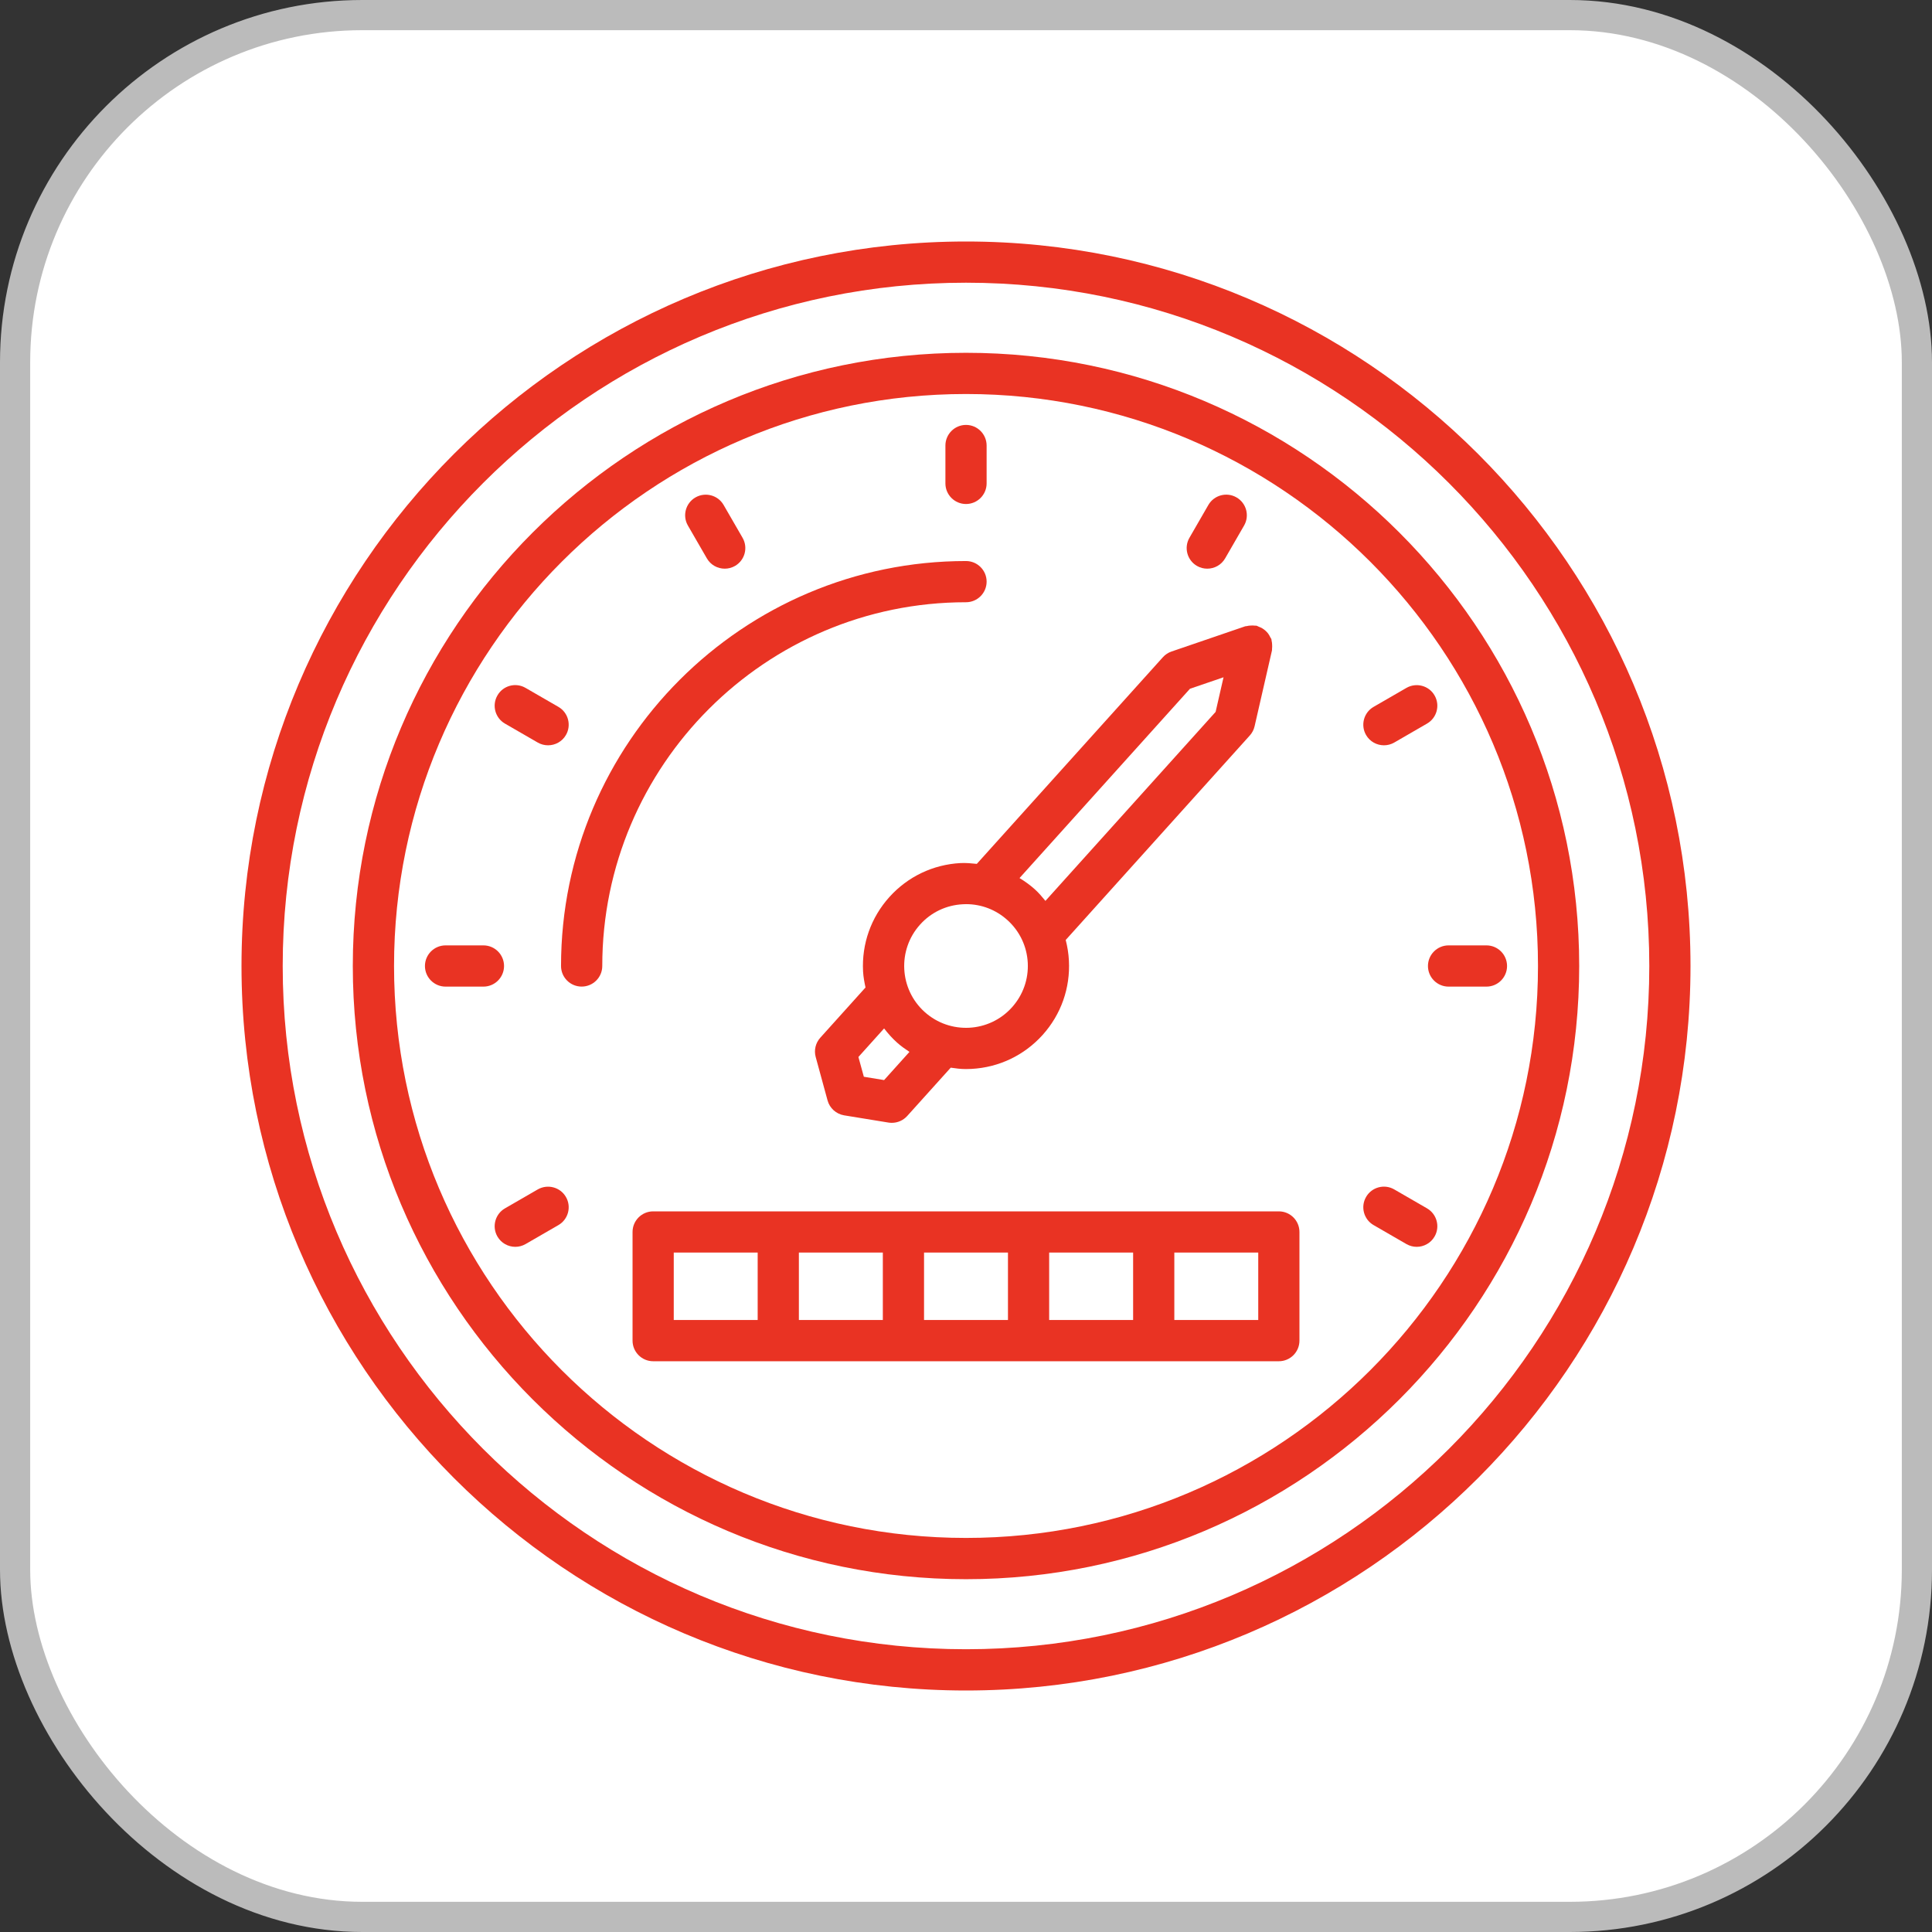 <svg width="64" height="64" viewBox="0 0 64 64" fill="none" xmlns="http://www.w3.org/2000/svg">
<rect x="0" y="0" width="64" height="64" fill="#333333" stroke="none"/>
<rect x="0.5" y="0.5" width="63" height="63" rx="11.5" fill="white"/>
<rect x="0.5" y="0.5" width="63" height="63" rx="11.5" stroke="#BBBBBB"/>
<path d="M32 8C18.766 8 8 18.766 8 32C8 45.233 18.766 56 32 56C45.234 56 56 45.233 56 32C56 18.766 45.234 8 32 8ZM32 54.633C19.52 54.633 9.365 44.48 9.365 32C9.365 19.519 19.52 9.365 32 9.365C44.481 9.365 54.635 19.519 54.635 32C54.635 44.48 44.481 54.633 32 54.633Z" fill="#E93323"/>
<path d="M32 11.687C20.8 11.687 11.687 20.799 11.687 32C11.687 43.2 20.8 52.313 32 52.313C43.201 52.313 52.313 43.2 52.313 32C52.313 20.799 43.201 11.687 32 11.687ZM32 50.946C21.553 50.946 13.053 42.447 13.053 32C13.053 21.552 21.553 13.052 32 13.052C42.448 13.052 50.948 21.552 50.948 32C50.948 42.447 42.448 50.946 32 50.946Z" fill="#E93323"/>
<path d="M32 16.696C32.377 16.696 32.683 16.39 32.683 16.013V14.759C32.683 14.382 32.377 14.076 32 14.076C31.624 14.076 31.318 14.382 31.318 14.759V16.014C31.318 16.39 31.624 16.696 32 16.696Z" fill="#E93323"/>
<path d="M23.416 18.497C23.542 18.716 23.772 18.838 24.008 18.838C24.124 18.838 24.241 18.809 24.349 18.747C24.675 18.558 24.787 18.141 24.598 17.814L23.97 16.727C23.784 16.403 23.365 16.29 23.038 16.478C22.712 16.666 22.599 17.084 22.788 17.41L23.416 18.497Z" fill="#E93323"/>
<path d="M16.727 23.97L17.814 24.598C17.922 24.66 18.039 24.689 18.155 24.689C18.391 24.689 18.621 24.567 18.747 24.349C18.936 24.022 18.824 23.604 18.498 23.416L17.411 22.788C17.082 22.596 16.664 22.711 16.478 23.037C16.289 23.364 16.402 23.782 16.727 23.97Z" fill="#E93323"/>
<path d="M16.697 32C16.697 31.623 16.391 31.317 16.014 31.317H14.76C14.383 31.317 14.077 31.623 14.077 32C14.077 32.377 14.383 32.683 14.76 32.683H16.014C16.391 32.683 16.697 32.377 16.697 32Z" fill="#E93323"/>
<path d="M47.273 40.029L46.186 39.401C45.859 39.211 45.44 39.325 45.253 39.651C45.064 39.977 45.176 40.395 45.502 40.583L46.589 41.211C46.697 41.273 46.814 41.303 46.93 41.303C47.166 41.303 47.396 41.18 47.522 40.962C47.711 40.635 47.598 40.218 47.273 40.029Z" fill="#E93323"/>
<path d="M17.814 39.401L16.727 40.029C16.402 40.217 16.289 40.635 16.478 40.962C16.604 41.18 16.834 41.303 17.07 41.303C17.186 41.303 17.303 41.273 17.411 41.211L18.498 40.583C18.824 40.395 18.936 39.977 18.747 39.651C18.559 39.326 18.143 39.214 17.814 39.401Z" fill="#E93323"/>
<path d="M49.24 31.317H47.986C47.609 31.317 47.303 31.623 47.303 32C47.303 32.377 47.609 32.683 47.986 32.683H49.24C49.617 32.683 49.923 32.377 49.923 32C49.923 31.623 49.617 31.317 49.24 31.317Z" fill="#E93323"/>
<path d="M45.845 24.689C45.961 24.689 46.078 24.66 46.186 24.598L47.272 23.97C47.598 23.782 47.711 23.364 47.522 23.037C47.335 22.712 46.916 22.599 46.589 22.788L45.502 23.416C45.176 23.604 45.064 24.022 45.253 24.349C45.379 24.567 45.609 24.689 45.845 24.689Z" fill="#E93323"/>
<path d="M39.651 18.747C39.759 18.809 39.876 18.838 39.992 18.838C40.228 18.838 40.458 18.716 40.584 18.497L41.211 17.411C41.401 17.084 41.288 16.666 40.962 16.478C40.636 16.288 40.217 16.402 40.029 16.727L39.402 17.814C39.213 18.141 39.325 18.558 39.651 18.747Z" fill="#E93323"/>
<path d="M31.821 28.59C30.91 28.638 30.073 29.038 29.462 29.715C28.852 30.393 28.543 31.268 28.59 32.178C28.6 32.36 28.634 32.537 28.671 32.712L27.172 34.377C27.017 34.55 26.959 34.79 27.021 35.014L27.414 36.453C27.484 36.71 27.699 36.903 27.962 36.947L29.434 37.187C29.471 37.193 29.507 37.195 29.544 37.195C29.736 37.195 29.921 37.114 30.052 36.969L31.494 35.368C31.659 35.393 31.826 35.414 31.995 35.414C32.056 35.414 32.118 35.412 32.179 35.409C33.09 35.361 33.927 34.961 34.538 34.284C35.148 33.606 35.457 32.731 35.409 31.821C35.397 31.587 35.36 31.359 35.303 31.138L41.402 24.363C41.48 24.277 41.534 24.172 41.56 24.059L42.136 21.545C42.14 21.527 42.135 21.511 42.138 21.493C42.144 21.448 42.143 21.405 42.141 21.36C42.139 21.312 42.135 21.267 42.123 21.221C42.118 21.205 42.122 21.188 42.116 21.172C42.108 21.148 42.09 21.131 42.079 21.109C42.059 21.065 42.036 21.024 42.007 20.985C41.982 20.952 41.954 20.924 41.924 20.896C41.889 20.865 41.855 20.838 41.814 20.814C41.777 20.792 41.739 20.776 41.699 20.761C41.672 20.751 41.651 20.733 41.623 20.727C41.604 20.722 41.586 20.728 41.566 20.725C41.524 20.719 41.483 20.72 41.44 20.722C41.391 20.724 41.344 20.728 41.298 20.741C41.282 20.745 41.266 20.741 41.249 20.747L38.809 21.582C38.699 21.619 38.6 21.684 38.522 21.771L32.358 28.617C32.181 28.598 32.002 28.582 31.821 28.59ZM29.287 35.779L28.616 35.669L28.436 35.014L29.287 34.068C29.415 34.235 29.556 34.394 29.716 34.537C29.845 34.653 29.985 34.751 30.127 34.845L29.287 35.779ZM39.419 22.816L40.531 22.436L40.269 23.582L34.631 29.843C34.523 29.711 34.413 29.579 34.284 29.463C34.125 29.319 33.952 29.196 33.773 29.087L39.419 22.816ZM34.046 31.892C34.074 32.438 33.888 32.963 33.522 33.37C32.768 34.21 31.471 34.28 30.629 33.522C29.79 32.766 29.722 31.468 30.478 30.629C30.843 30.222 31.346 29.983 31.892 29.955C31.929 29.952 31.965 29.951 32.002 29.951C32.509 29.951 32.992 30.136 33.371 30.478C33.777 30.844 34.017 31.346 34.046 31.892Z" fill="#E93323"/>
<path d="M32 19.95C32.377 19.95 32.683 19.644 32.683 19.267C32.683 18.891 32.377 18.585 32 18.585C24.603 18.585 18.585 24.602 18.585 32C18.585 32.377 18.891 32.682 19.268 32.682C19.645 32.682 19.951 32.377 19.951 32C19.951 25.356 25.357 19.95 32 19.95Z" fill="#E93323"/>
<path d="M42.363 40.128H38.218H34.072H29.927H25.782H21.637C21.26 40.128 20.954 40.434 20.954 40.811V44.41C20.954 44.786 21.26 45.093 21.637 45.093H25.782H29.927H34.072H38.218H42.363C42.74 45.093 43.046 44.787 43.046 44.41V40.811C43.046 40.434 42.74 40.128 42.363 40.128ZM25.099 43.726H22.319V41.493H25.099V43.726ZM29.245 43.726H26.464V41.493H29.245V43.726ZM33.39 43.726H30.61V41.493H33.39V43.726ZM37.536 43.726H34.755V41.493H37.536V43.726ZM41.681 43.726H38.901V41.493H41.681V43.726Z" fill="#E93323"/>
</svg>
